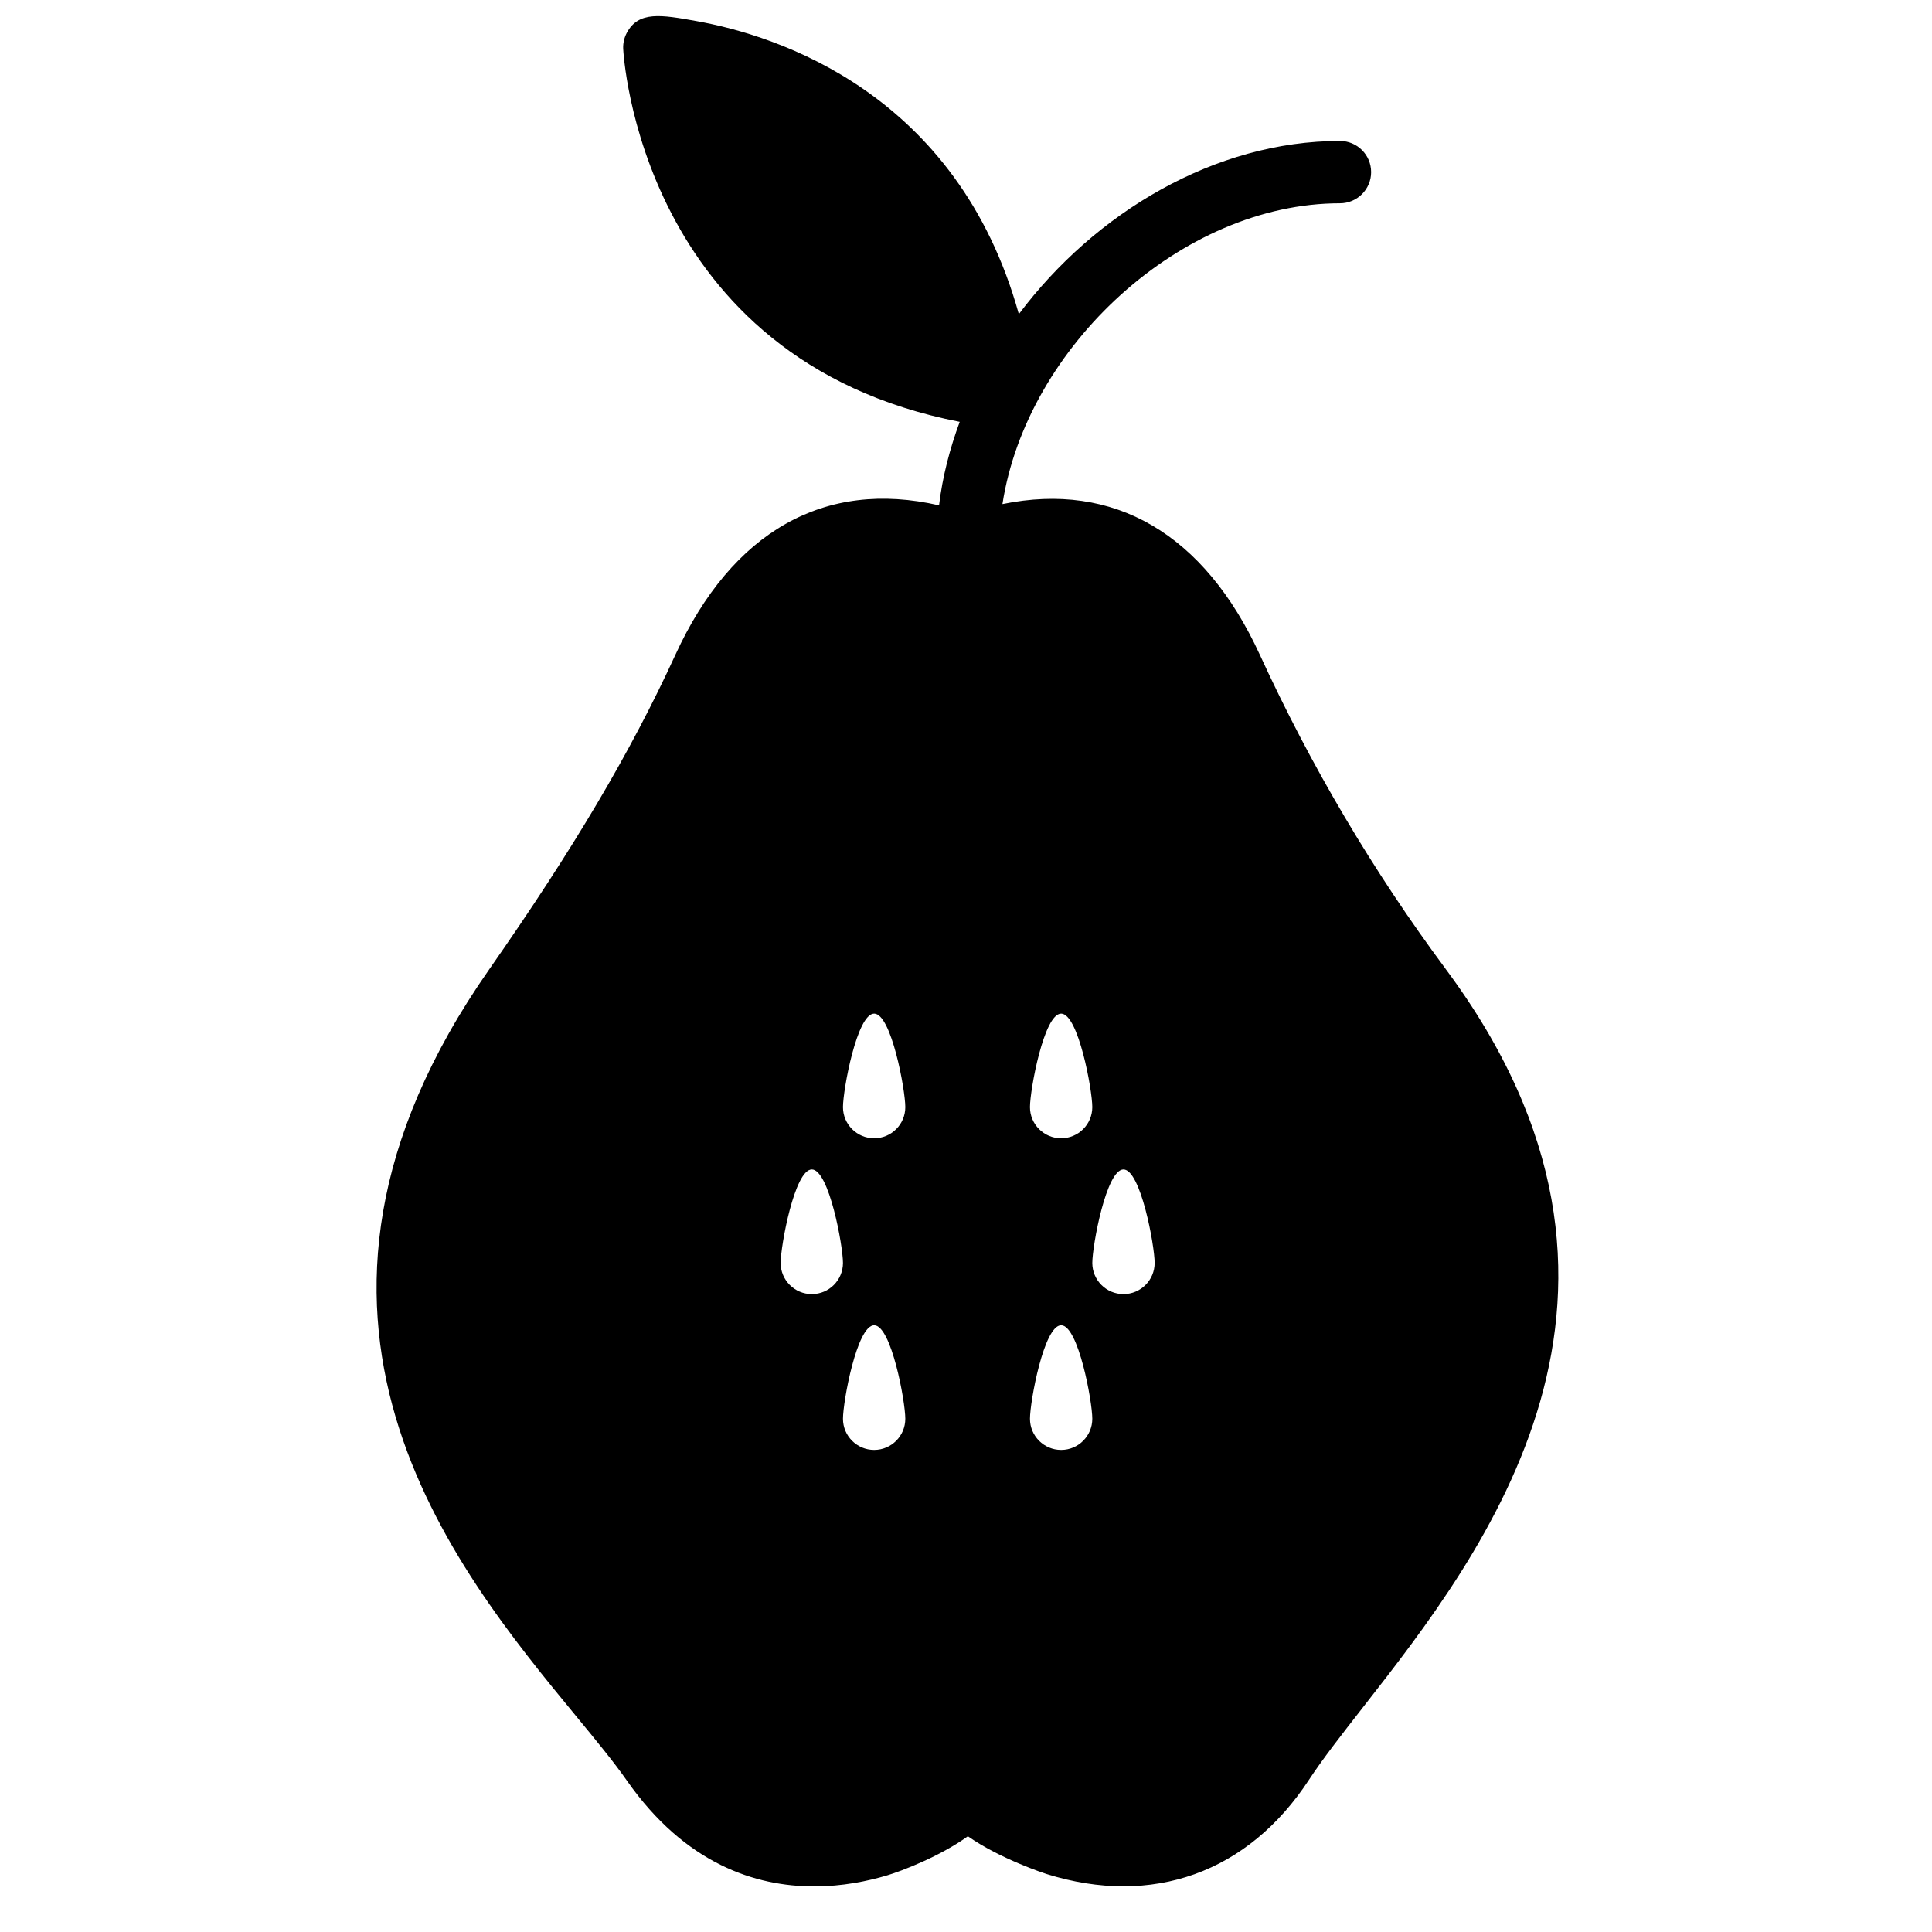 <?xml version="1.0" encoding="UTF-8"?>
<!-- Uploaded to: ICON Repo, www.svgrepo.com, Generator: ICON Repo Mixer Tools -->
<svg width="800px" height="800px" version="1.1" viewBox="144 144 512 512" xmlns="http://www.w3.org/2000/svg">
 <defs>
  <clipPath id="a">
   <path d="m243 148.09h314v495.91h-314z"/>
  </clipPath>
 </defs>
 <g clip-path="url(#a)">
  <path d="m441.73 486.95c-4.559 0-8.258-3.699-8.258-8.258 0-4.559 3.699-24.777 8.258-24.777 4.562 0 8.262 20.219 8.262 24.777 0 4.559-3.699 8.258-8.262 8.258m-16.516 41.297c-4.559 0-8.262-3.699-8.262-8.258 0-4.562 3.703-24.781 8.262-24.781s8.258 20.219 8.258 24.781c0 4.559-3.699 8.258-8.258 8.258m-49.555-82.594c-4.559 0-8.262-3.699-8.262-8.258 0-4.559 3.703-24.777 8.262-24.777s8.258 20.219 8.258 24.777c0 4.559-3.699 8.258-8.258 8.258m0 82.594c-4.559 0-8.262-3.699-8.262-8.258 0-4.562 3.703-24.781 8.262-24.781s8.258 20.219 8.258 24.781c0 4.559-3.699 8.258-8.258 8.258m-16.52-41.297c-4.559 0-8.258-3.699-8.258-8.258 0-4.559 3.699-24.777 8.258-24.777s8.258 20.219 8.258 24.777c0 4.559-3.699 8.258-8.258 8.258m66.074-74.332c4.559 0 8.258 20.219 8.258 24.777 0 4.559-3.699 8.258-8.258 8.258s-8.262-3.699-8.262-8.258c0-4.559 3.703-24.777 8.262-24.777m101.89-11.859c-19.109-25.695-35.668-53.684-49.207-83.188-14.785-32.219-38.734-46.043-68.238-39.984 6.426-41.723 47.531-79.715 89.449-79.715 4.559 0 8.258-3.699 8.258-8.262 0-4.559-3.699-8.258-8.258-8.258-33.02 0-64.867 18.898-85.102 45.898-16.289-58.633-64.051-73.855-85.508-77.68-9.234-1.652-15.34-2.742-18.438 3.231-0.652 1.262-0.965 2.684-0.906 4.106 0.031 0.859 4.219 82.359 89.184 98.887-2.652 7.176-4.57 14.578-5.477 22.125-30.254-6.945-54.832 6.824-69.883 39.629-11.809 25.742-27.031 51.461-49.355 83.383-64.238 91.883-9.562 158.25 23.094 197.91 5.359 6.508 9.992 12.133 13.402 17.016 15.52 22.207 34.227 28.062 49.648 28.062 7.488 0 14.211-1.387 19.414-2.949 3.793-1.137 13.969-5.027 21.32-10.34 8.547 6.023 20.629 9.938 20.82 9.996 28.09 8.785 53.445-0.332 69.574-24.961 3.625-5.523 8.598-11.902 14.363-19.277 32.07-41.047 85.746-109.75 21.844-195.62" fill-rule="evenodd"/>
 </g>
</svg>